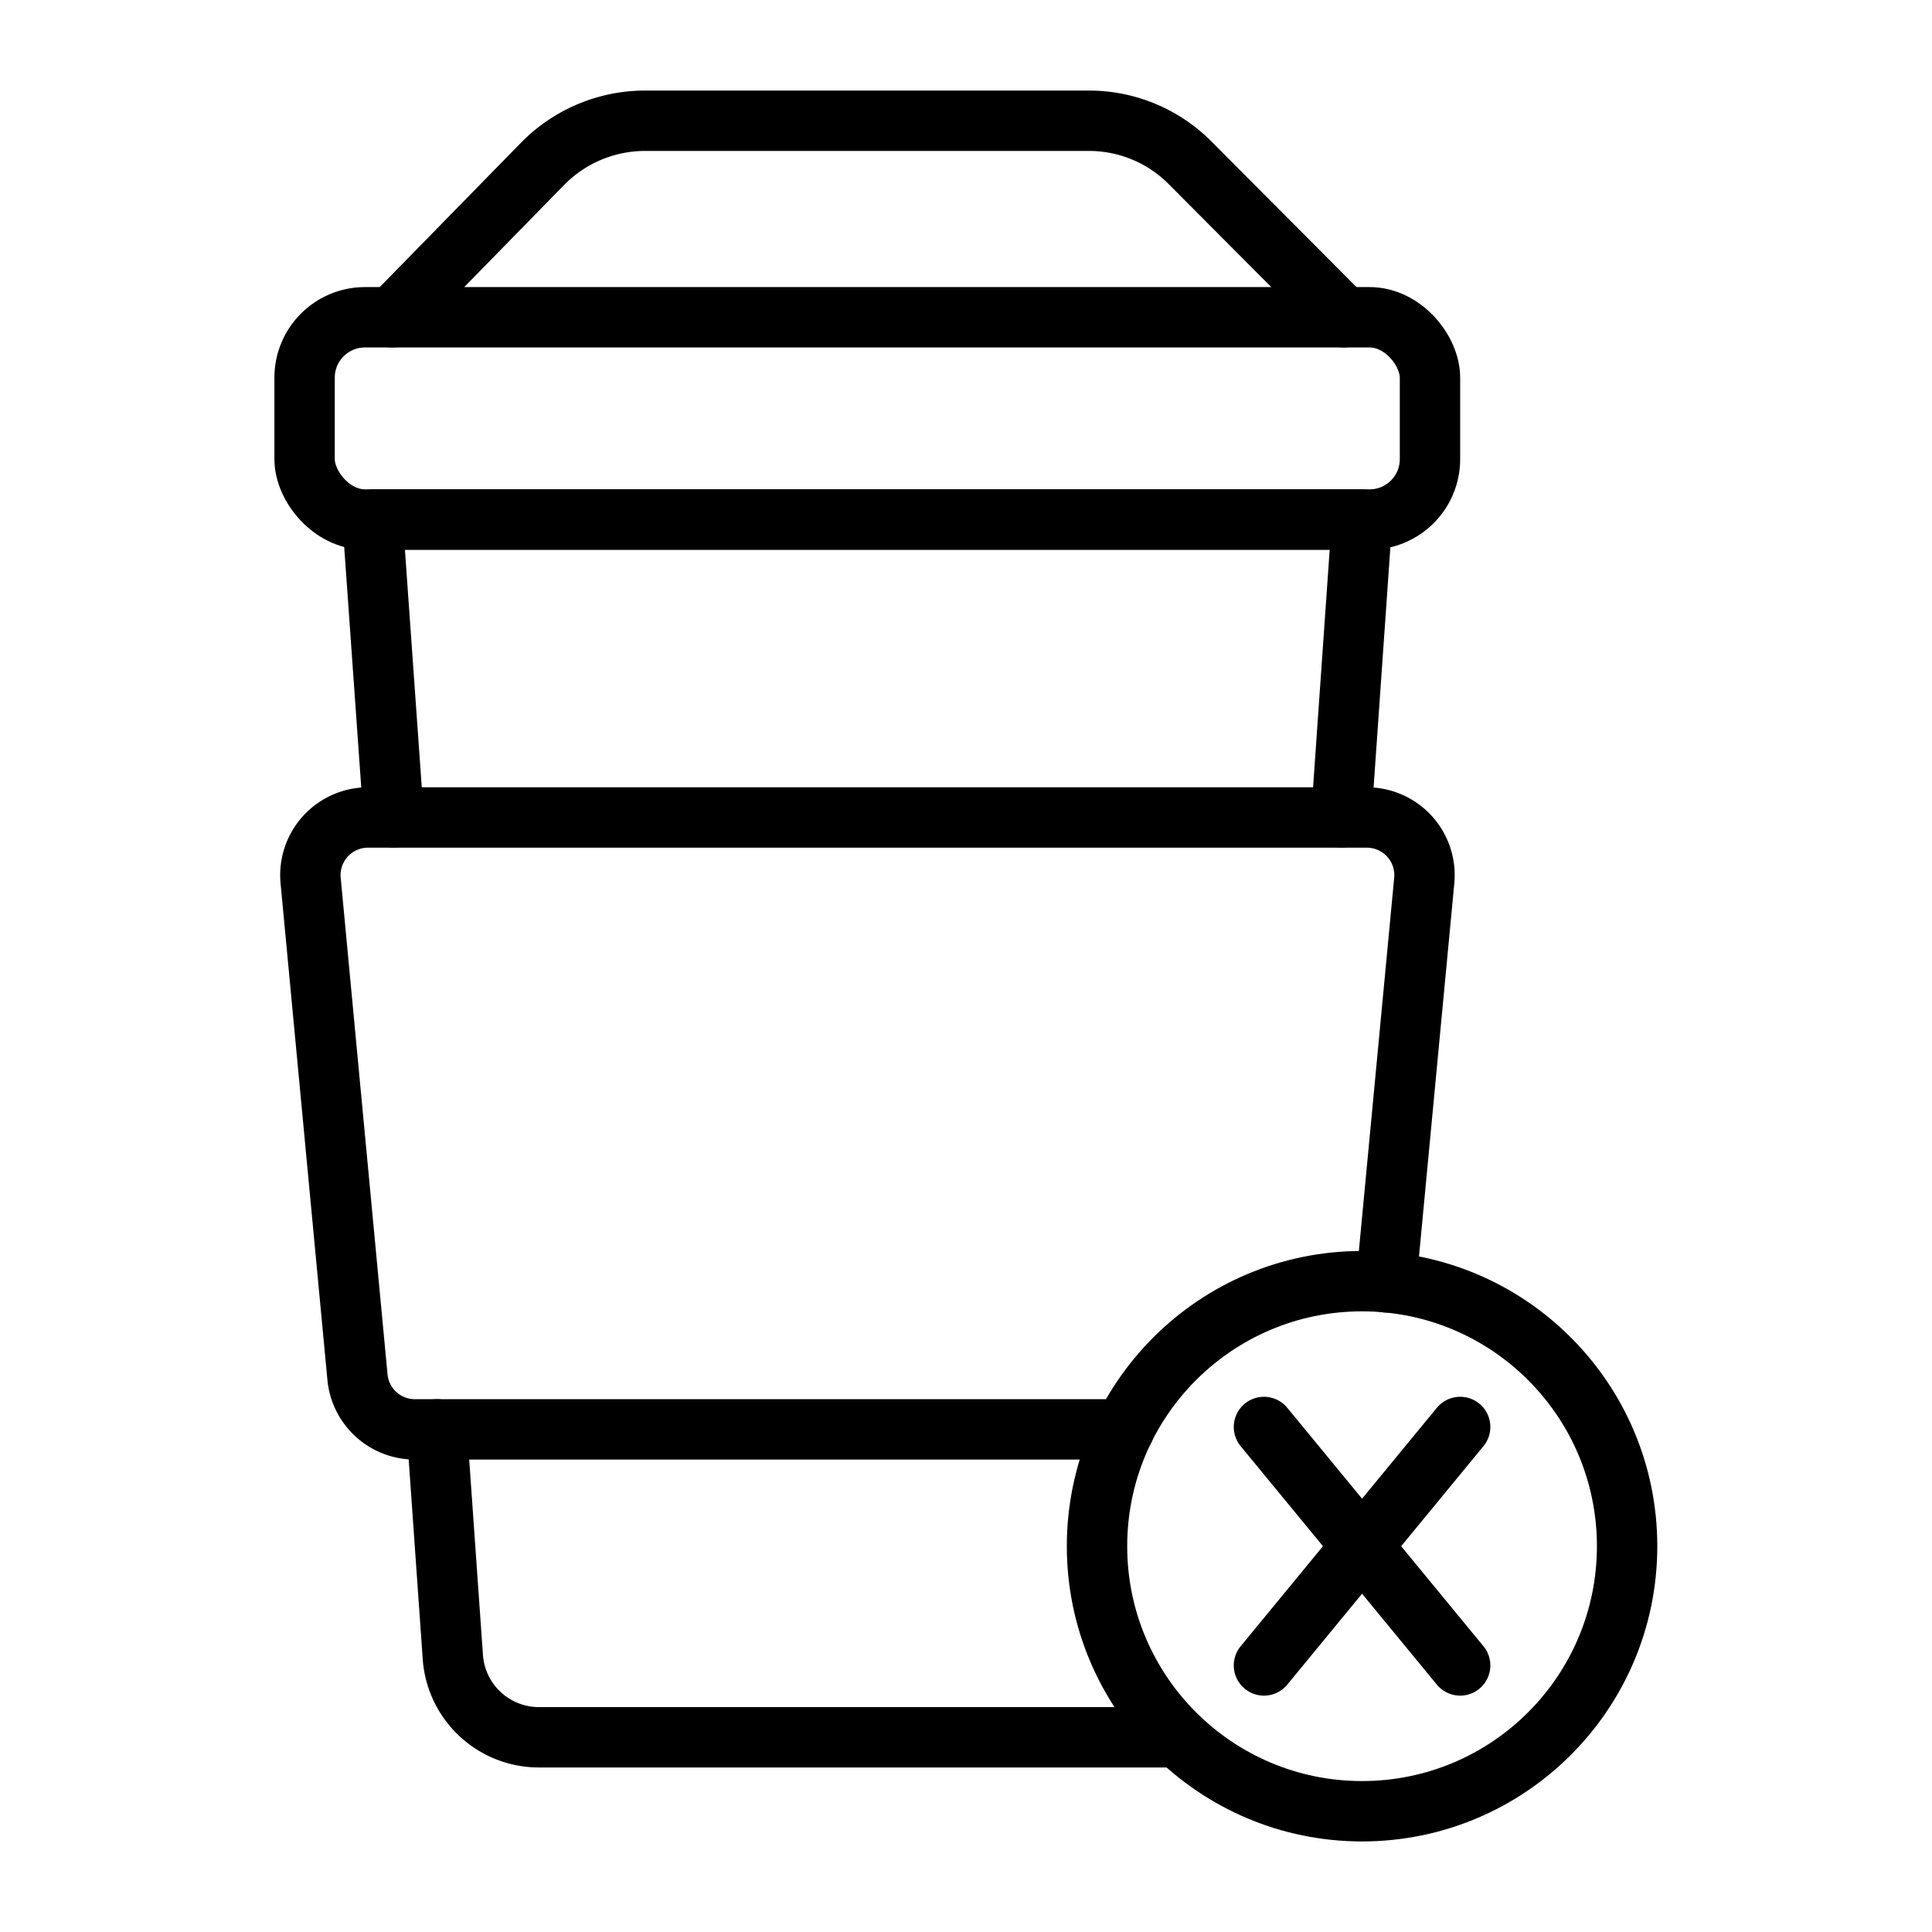 <?xml version="1.0" encoding="UTF-8"?> <svg xmlns="http://www.w3.org/2000/svg" id="Layer_1" data-name="Layer 1" viewBox="0 0 64 64"><defs><style>.cls-1{fill:none;stroke:#000;stroke-linecap:round;stroke-linejoin:round;stroke-width:2px;}</style></defs><g id="coffee"><ellipse class="cls-1" cx="45.12" cy="51.22" rx="8.78" ry="8.78"></ellipse><line class="cls-1" x1="48.37" y1="47.27" x2="41.87" y2="55.17"></line><line class="cls-1" x1="41.87" y1="47.27" x2="48.37" y2="55.17"></line><polyline class="cls-1" points="13.04 27.08 12.34 17.21 45.12 17.21 44.43 27.08"></polyline><path class="cls-1" d="M14.47,47.35,15,54.88a2.86,2.86,0,0,0,2.84,2.67H39"></path><rect class="cls-1" x="10.09" y="10.51" width="37.28" height="6.7" rx="2"></rect><path class="cls-1" d="M44.52,10.51,39.43,5.4A4.72,4.72,0,0,0,36.07,4H21.4A4.76,4.76,0,0,0,18,5.4L13,10.51"></path><path class="cls-1" d="M37.24,47.35H13.73a1.91,1.91,0,0,1-1.89-1.75L10.29,29.17a1.91,1.91,0,0,1,1.9-2.09H45.27a1.91,1.91,0,0,1,1.91,2.09L45.92,42.48"></path></g></svg> 